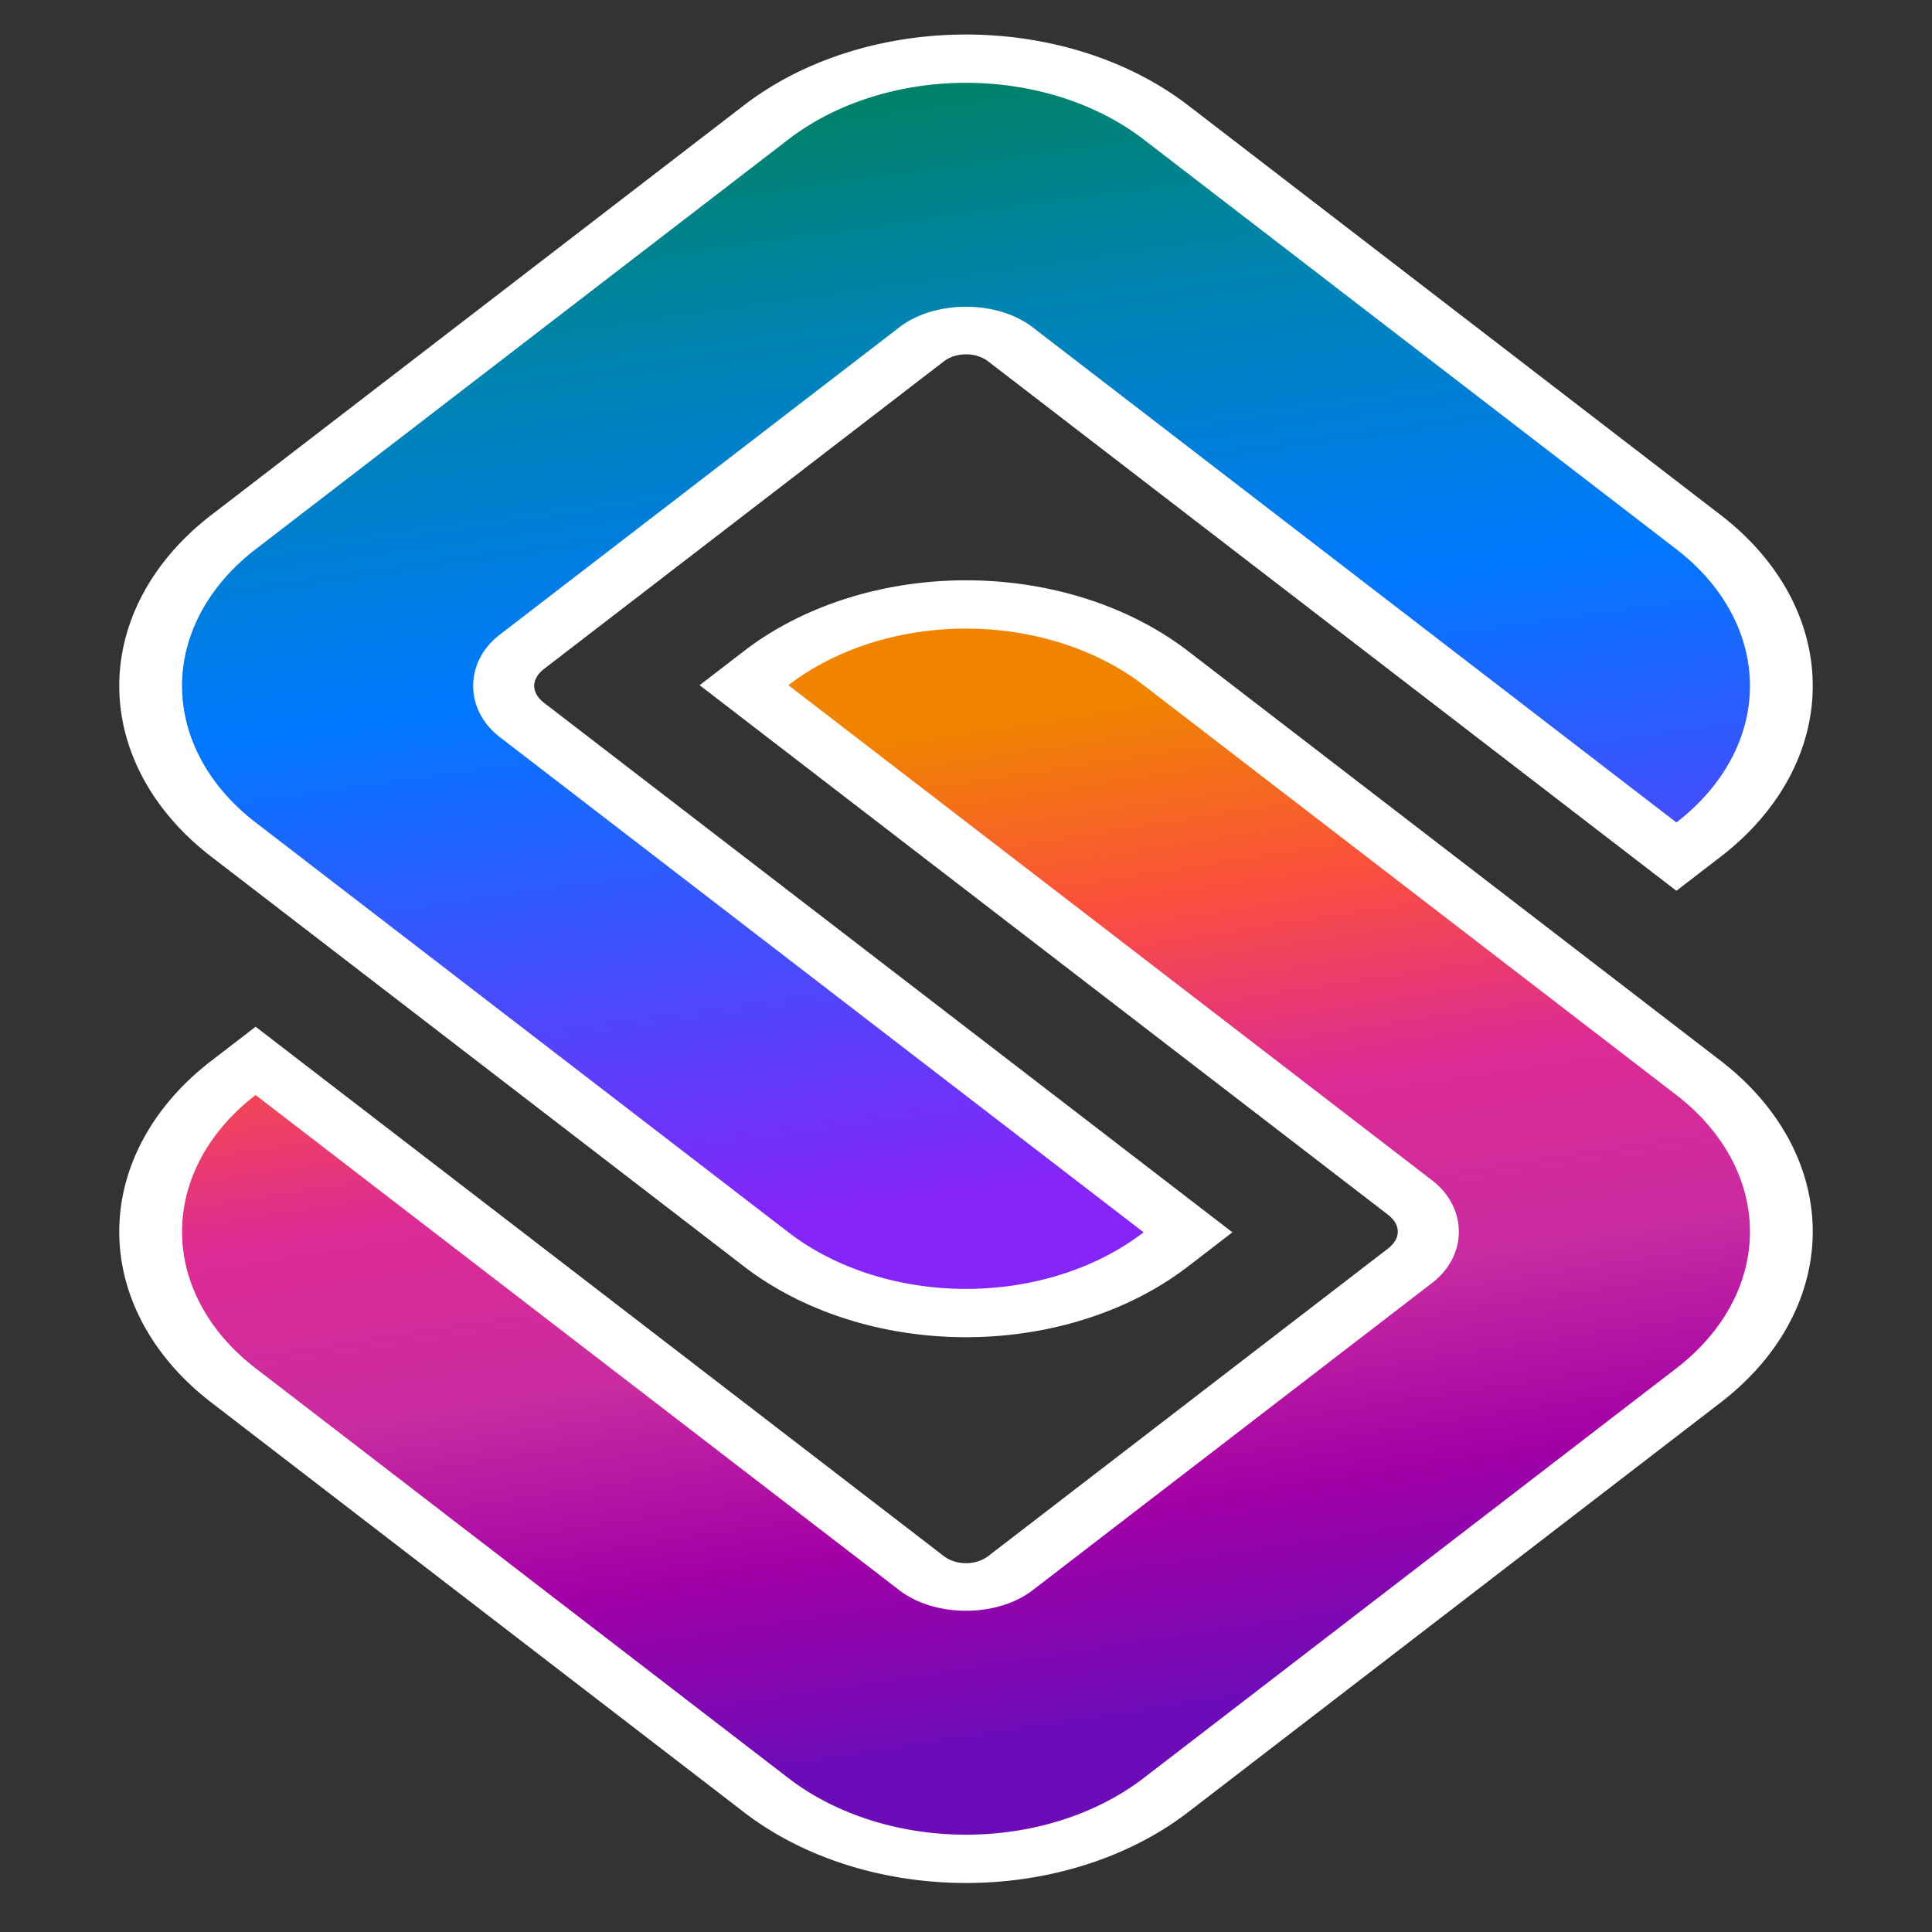 <svg xmlns="http://www.w3.org/2000/svg" xmlns:xlink="http://www.w3.org/1999/xlink" viewBox="0 0 40 40">
  <rect x="0" y="0" width="40" height="40" fill="#333333" stroke="none"/>
  <symbol id="u" viewBox="0 0 22 22">
    <path class="o" d="M6 0H5a5 5 0 0 0-5 5v12a5 5 0 0 0 5 5h12a5 5 0 0 0 5-5V5a5 5 0 0 0-5-5h-1v15.5c0 .3-.2.5-.5.5h-9a.5.5 0 0 1-.5-.5V0z"/>
    <path class="u" d="M5 1a4 4 0 0 0-4 4v12a4 4 0 0 0 4 4h12a4 4 0 0 0 4-4V5a4 4 0 0 0-4-4v14.5c0 .8-.7 1.5-1.5 1.5h-9c-.8 0-1.5-.7-1.5-1.5V1z" />
  </symbol>
  <g transform="translate(-6 0) scale(1.3 1)">
    <use id="top" xlink:href="#u" x="9" y="3.2" width="22" height="22"
      transform="rotate(135 20 14.2)"
      fill="url(#top-lt)" />
    <use id="bot" xlink:href="#u" x="9" y="14.5" width="22" height="22"
      transform="rotate(-45 20 25.5)"
      fill="url(#bot-lt)" />
  </g>
  <defs>
    <linearGradient id="top-lt" x1=".4" y1="-.1" x2=".6" y2="1"
      gradientTransform="rotate(-135 .5 .5)">
      <stop stop-color="#018168"/>
      <stop offset=".2" stop-color="#0084af"/>
      <stop offset=".5" stop-color="#0078ff"/>
      <stop offset="1" stop-color="#8525fa"/>
    </linearGradient>
    <linearGradient id="bot-lt" x1=".4" y1="0" x2=".6" y2="1"
      gradientTransform="rotate(45 .5 .5)">
      <stop stop-color="#f08400"/>
      <stop offset=".2" stop-color="#fb503d"/>
      <stop offset=".4" stop-color="#dd2b93"/>
      <stop offset=".6" stop-color="#c92ba1"/>
      <stop offset=".8" stop-color="#a200a6"/>
      <stop offset="1" stop-color="#6e0bb8"/>
    </linearGradient>
    <linearGradient id="top-dk" x1=".4" y1="-.1" x2=".6" y2=".9"
      gradientTransform="rotate(-135 .5 .5)">
      <stop stop-color="#27e8c1"/>
      <stop offset=".2" stop-color="#87cdeb"/>
      <stop offset=".5" stop-color="#20B9fa"/>
      <stop offset="1" stop-color="#8525fa"/>
    </linearGradient>
    <linearGradient id="bot-dk" x1=".4" y1=".1" x2=".6" y2=".9"
      gradientTransform="rotate(45 .5 .5)">
      <stop stop-color="#f9a94a"/>
      <stop offset=".3" stop-color="#f070b5"/>
      <stop offset=".7" stop-color="#d540fa"/>
      <stop offset="1" stop-color="#a12afa"/>
    </linearGradient>
  </defs>
  <style>
    .o {
      fill:#FFF8;
    }
    @media (prefers-color-scheme:dark){
      .o {
        fill:#2228;
      }
      #top {
        fill:url(#top-dk);
      }
      #bot {
        fill:url(#bot-dk);
      }
    }
  </style>
</svg>

